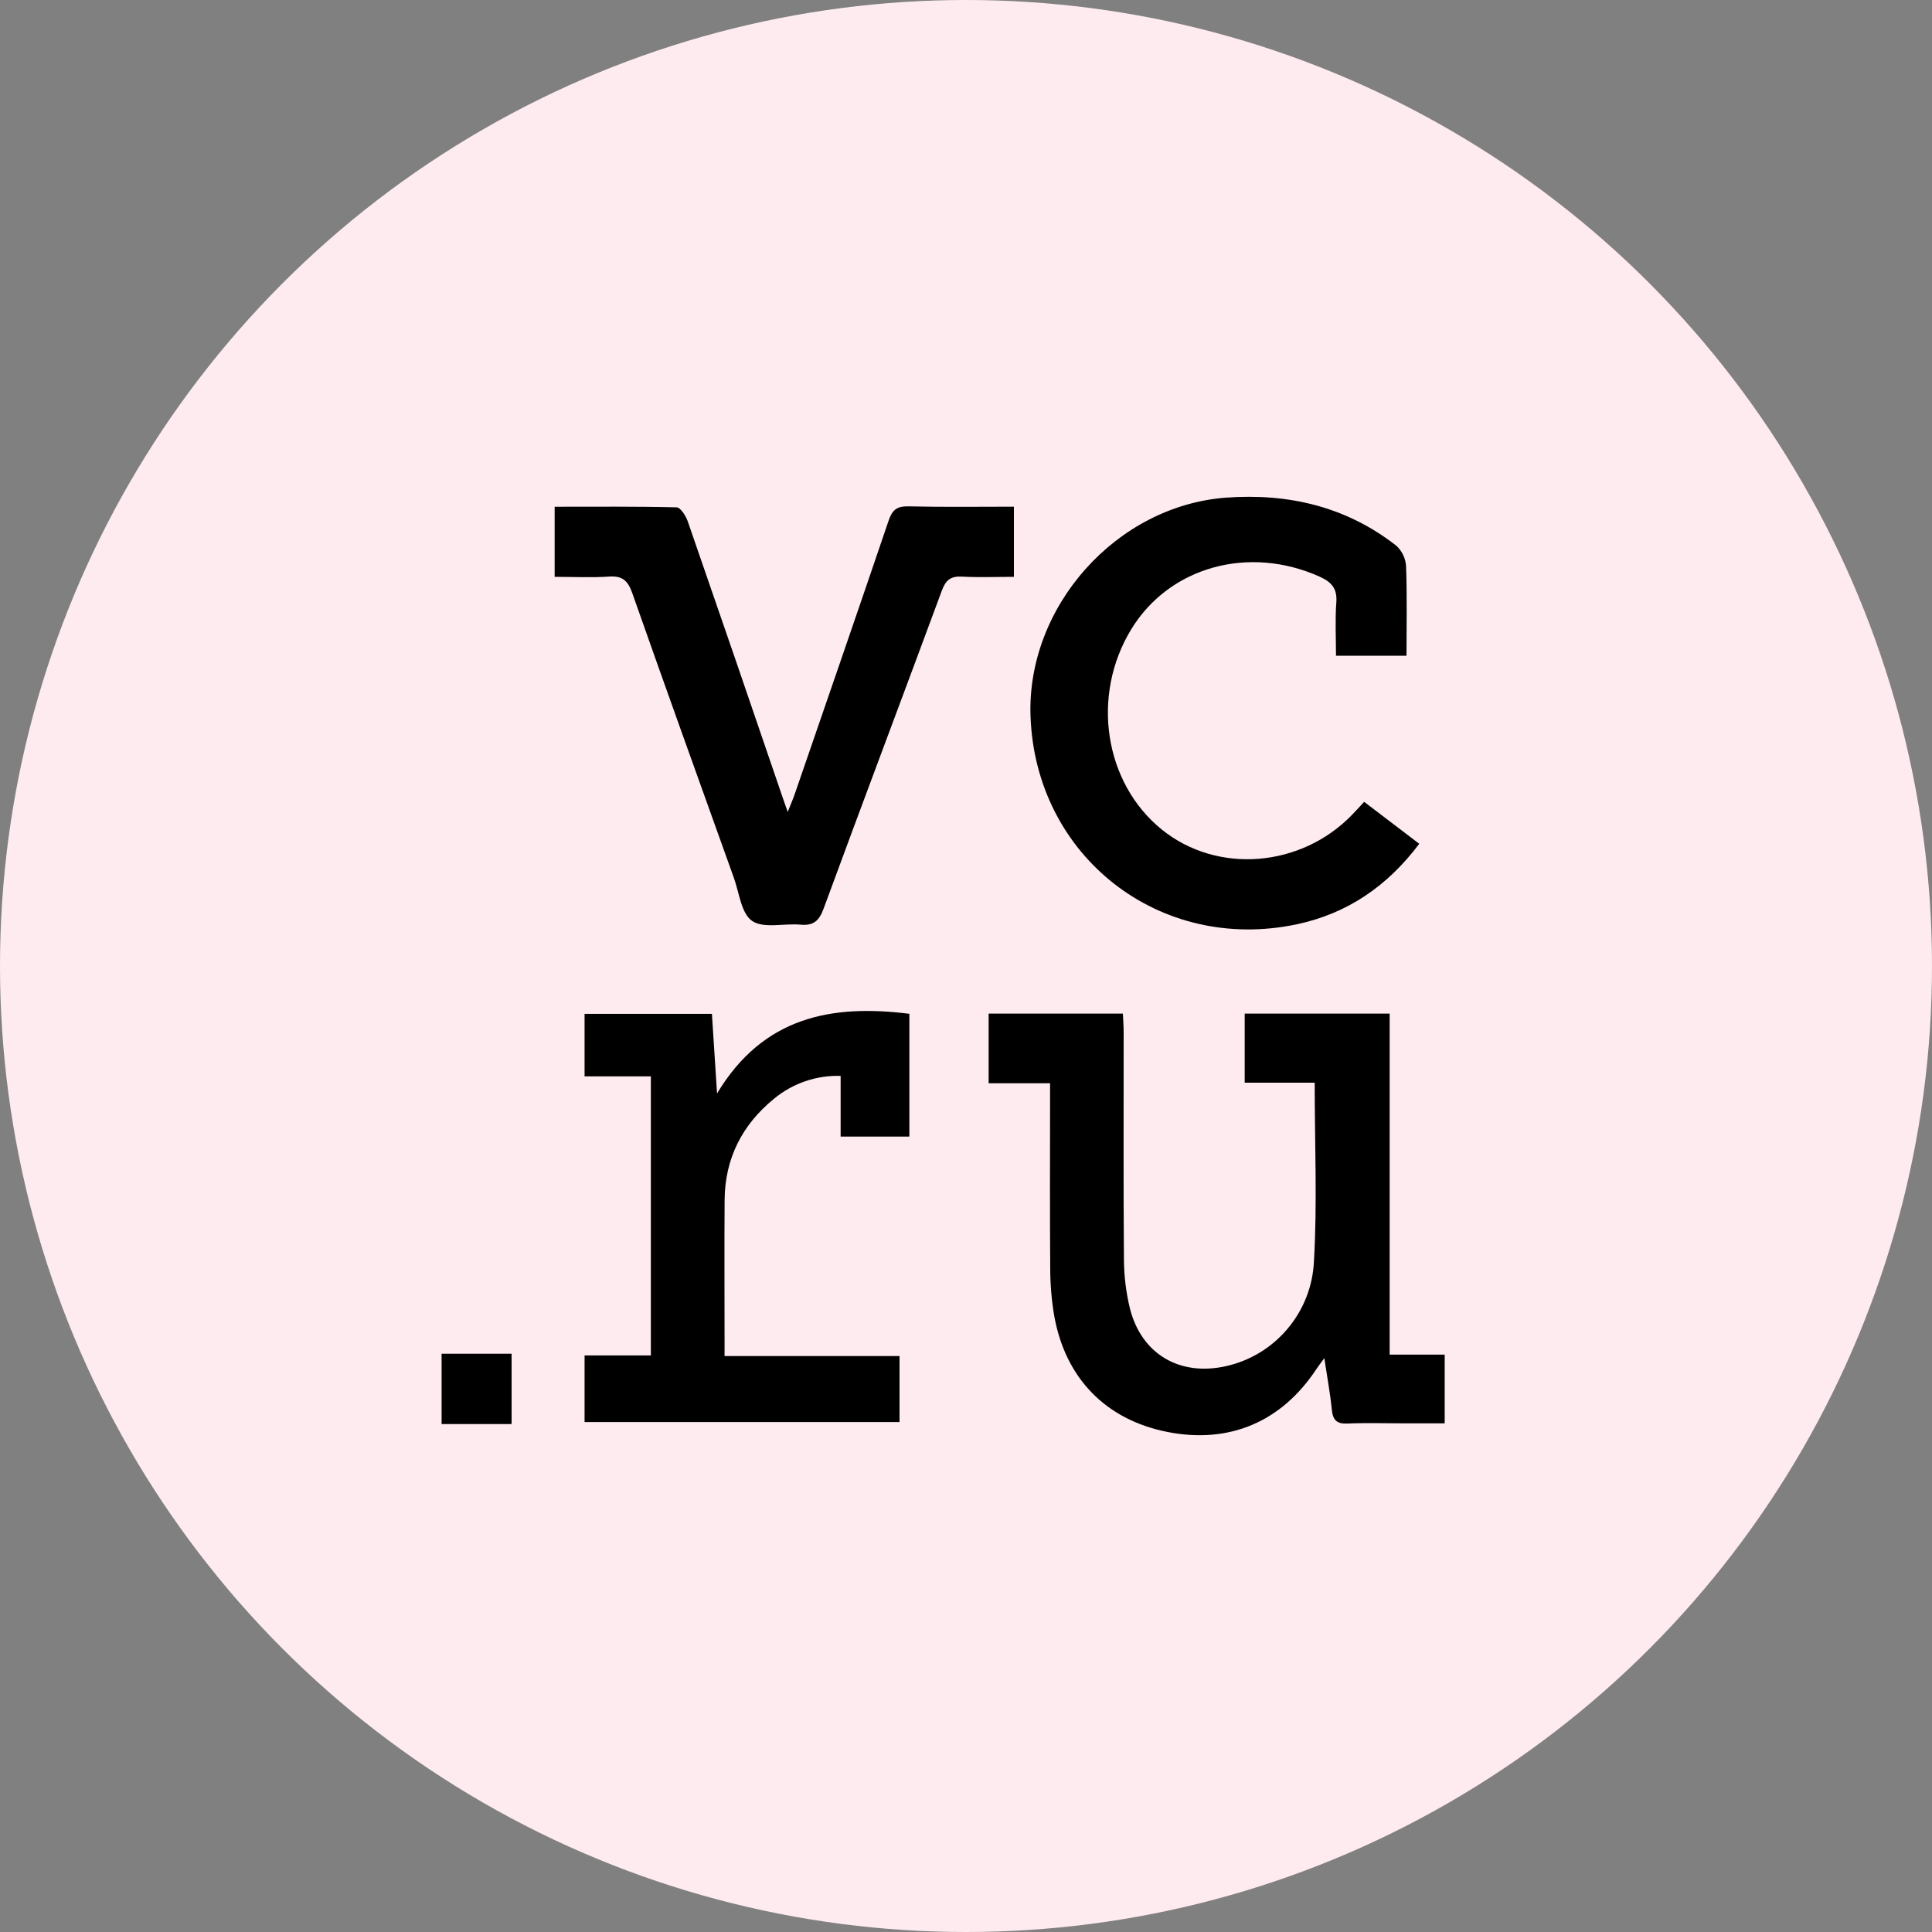 <?xml version="1.0" encoding="UTF-8"?> <svg xmlns="http://www.w3.org/2000/svg" width="35" height="35" viewBox="0 0 35 35" fill="none"><rect x="0" y="0" width="35" height="35" fill="#808080" stroke="none"/><circle cx="17.5" cy="17.5" r="17.5" fill="#FEEBEF"></circle><path d="M23.817 19.614H22.549V18.362H25.175V24.54H26.172V25.785C25.915 25.785 25.656 25.785 25.398 25.785C25.068 25.785 24.737 25.774 24.408 25.789C24.213 25.797 24.146 25.723 24.127 25.536C24.098 25.242 24.043 24.95 23.991 24.604C23.922 24.699 23.884 24.747 23.85 24.799C23.214 25.763 22.265 26.163 21.143 25.94C20.035 25.719 19.301 24.972 19.098 23.837C19.051 23.559 19.027 23.277 19.026 22.995C19.018 21.987 19.023 20.979 19.023 19.971C19.023 19.869 19.023 19.768 19.023 19.624H17.91V18.362H20.342C20.347 18.477 20.356 18.586 20.356 18.695C20.357 20.061 20.35 21.427 20.361 22.793C20.361 23.103 20.398 23.412 20.472 23.714C20.685 24.536 21.375 24.935 22.207 24.75C22.644 24.653 23.037 24.415 23.325 24.072C23.614 23.73 23.782 23.302 23.803 22.855C23.865 21.796 23.817 20.73 23.817 19.614Z" fill="black"></path><path d="M24.713 14.526C25.048 14.781 25.369 15.025 25.711 15.286C25.139 16.048 24.415 16.548 23.495 16.744C21.008 17.271 18.762 15.516 18.669 12.979C18.596 10.99 20.224 9.161 22.215 9.015C23.342 8.933 24.39 9.178 25.294 9.885C25.399 9.981 25.463 10.113 25.472 10.255C25.492 10.789 25.48 11.325 25.48 11.879H24.203C24.203 11.56 24.185 11.234 24.209 10.912C24.227 10.662 24.123 10.545 23.907 10.447C22.626 9.871 21.189 10.265 20.496 11.396C19.759 12.599 20.002 14.186 21.052 15.032C22.054 15.838 23.566 15.719 24.495 14.76C24.566 14.687 24.634 14.611 24.713 14.526Z" fill="black"></path><path d="M10.048 10.45V9.18C10.795 9.18 11.527 9.173 12.258 9.191C12.328 9.193 12.424 9.345 12.459 9.444C13.035 11.105 13.606 12.767 14.173 14.431C14.197 14.502 14.223 14.573 14.27 14.709C14.326 14.569 14.364 14.482 14.395 14.393C14.964 12.74 15.536 11.088 16.098 9.432C16.162 9.242 16.245 9.168 16.454 9.173C17.084 9.188 17.715 9.179 18.368 9.179V10.45C18.046 10.45 17.737 10.463 17.429 10.446C17.225 10.434 17.133 10.508 17.063 10.698C16.352 12.621 15.627 14.538 14.92 16.462C14.838 16.686 14.734 16.773 14.498 16.751C14.202 16.724 13.833 16.826 13.625 16.683C13.427 16.548 13.392 16.171 13.293 15.898C12.677 14.181 12.06 12.465 11.454 10.744C11.377 10.525 11.278 10.428 11.036 10.445C10.718 10.467 10.398 10.45 10.048 10.45Z" fill="black"></path><path d="M11.791 19.499H10.59V18.367H12.897C12.926 18.809 12.955 19.255 12.99 19.809C13.827 18.418 15.065 18.19 16.474 18.366V20.59H15.229V19.491C14.79 19.477 14.361 19.624 14.023 19.904C13.443 20.376 13.132 20.989 13.127 21.742C13.121 22.581 13.126 23.419 13.126 24.257C13.126 24.349 13.126 24.442 13.126 24.566H16.296V25.762H10.59V24.555H11.791V19.499Z" fill="black"></path><path d="M8 25.798V24.524H9.268V25.798H8Z" fill="black"></path></svg> 